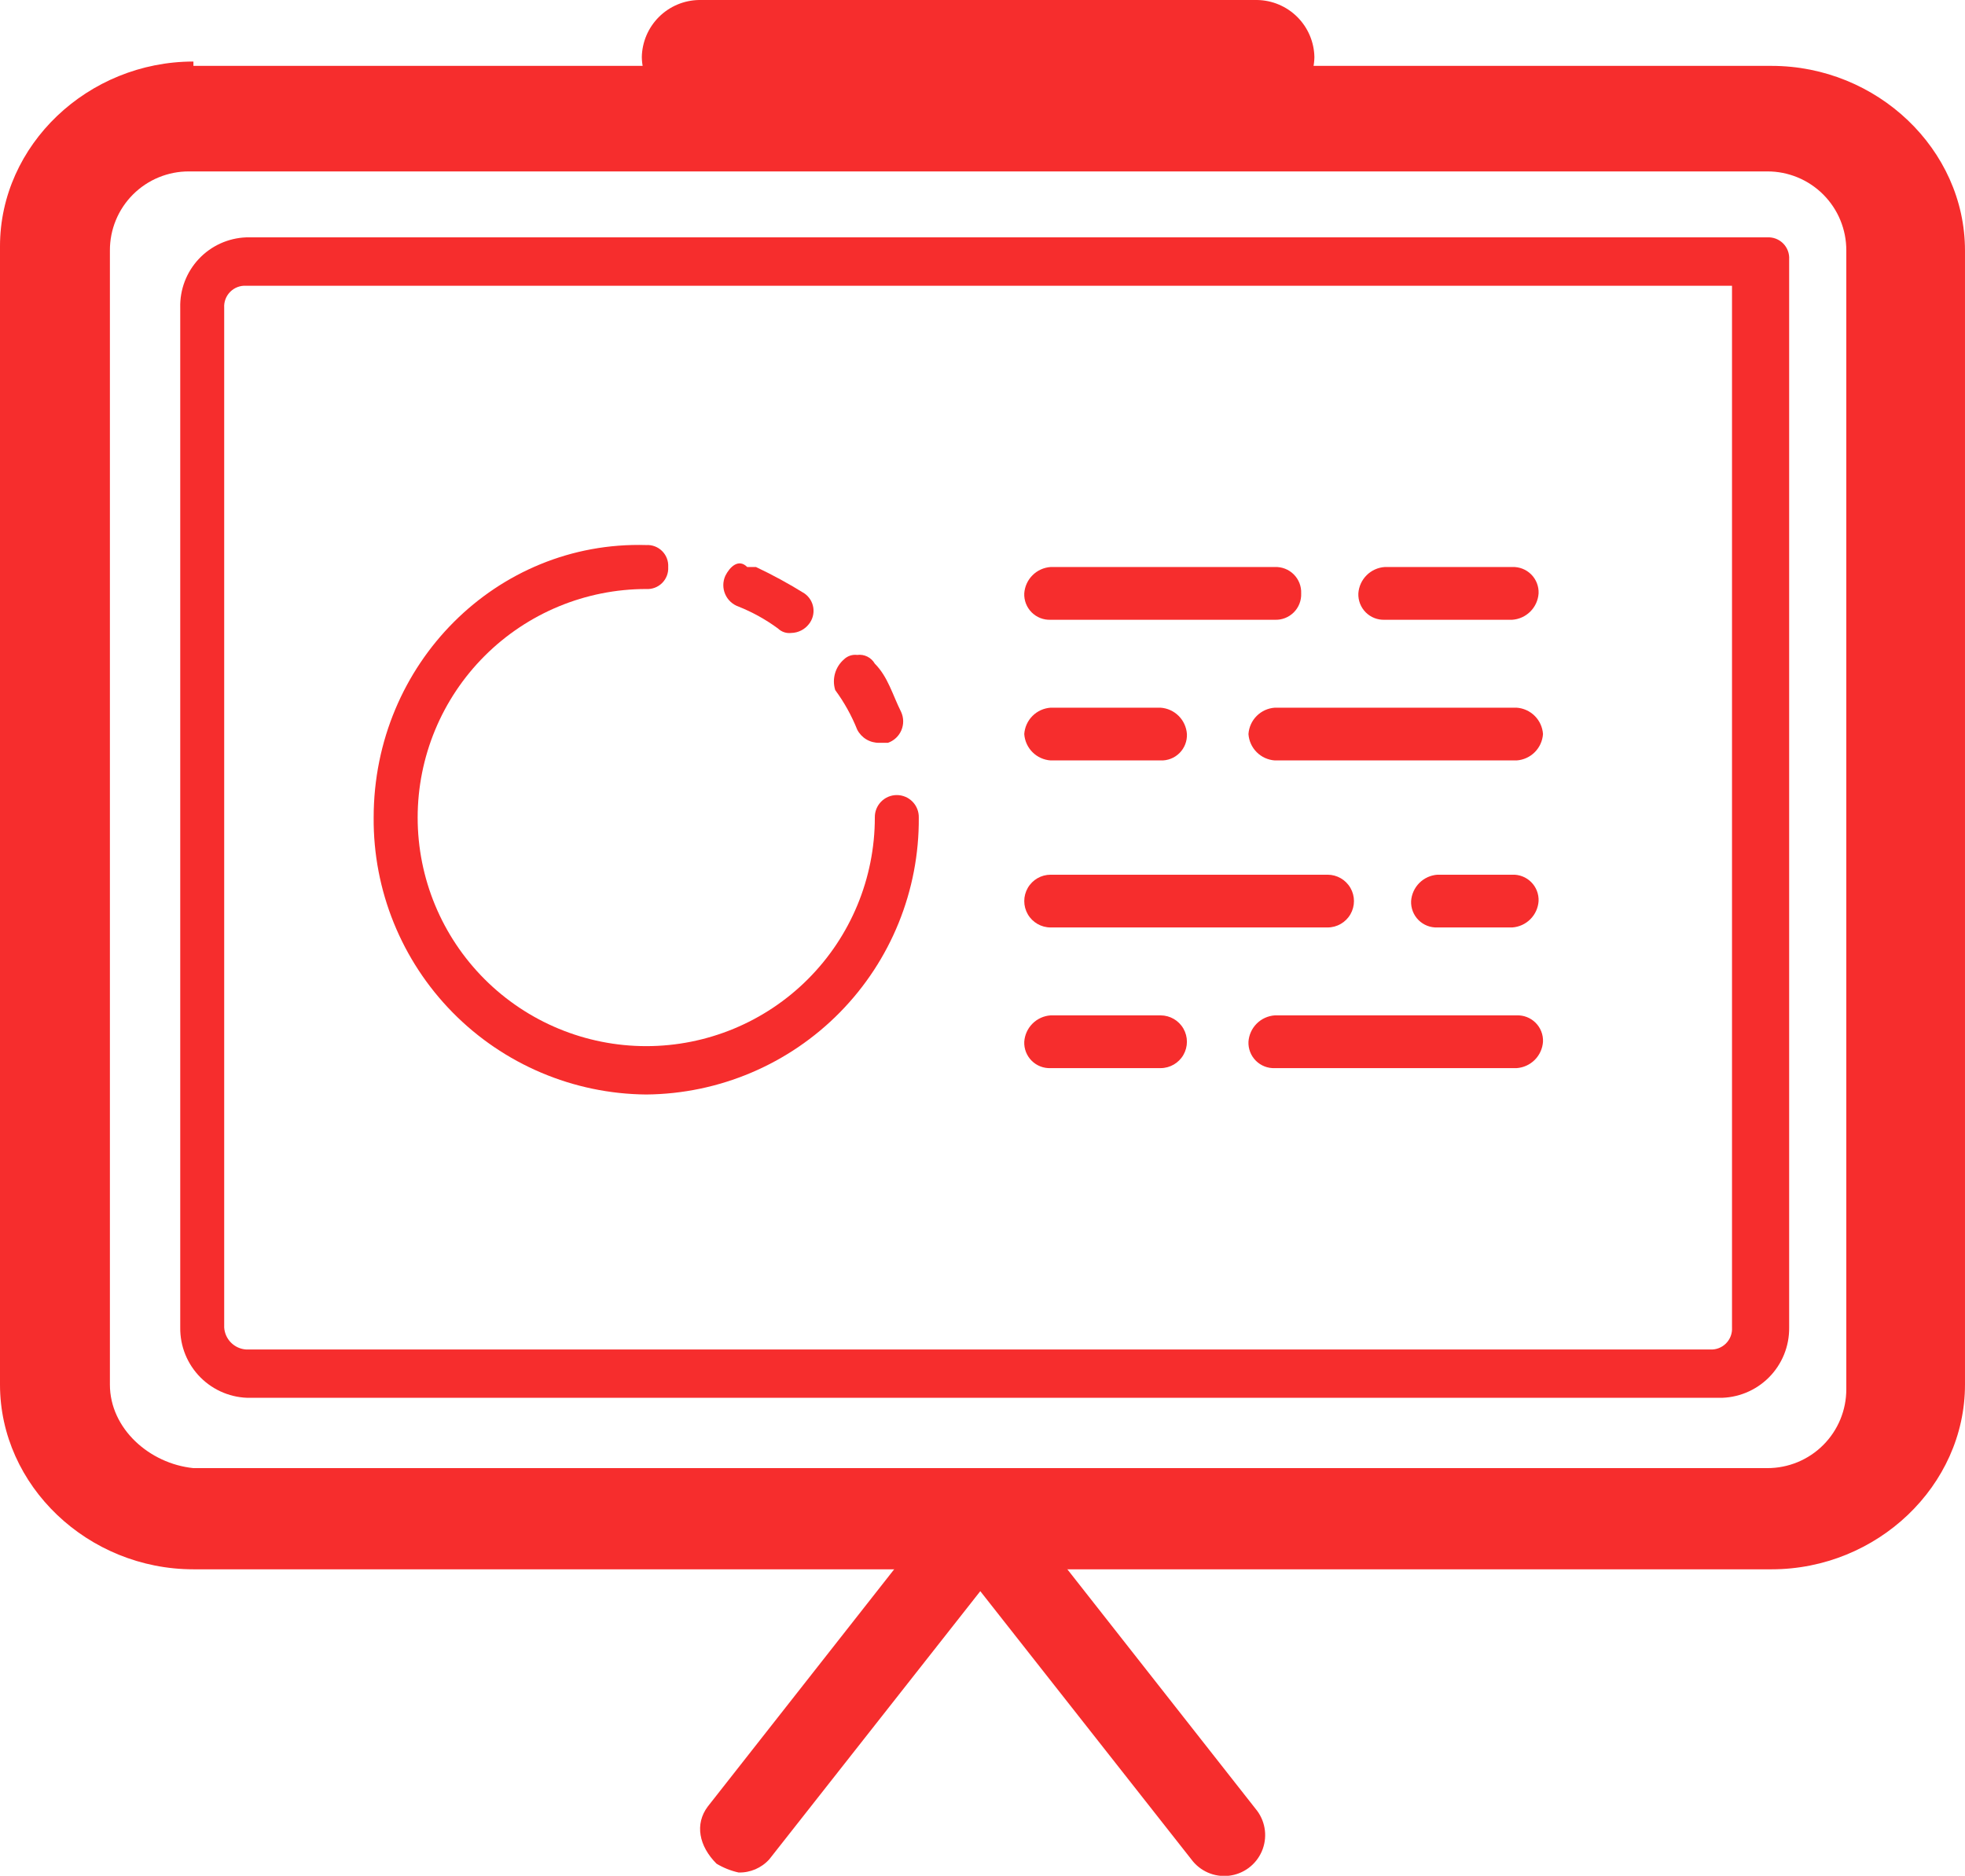 <svg xmlns="http://www.w3.org/2000/svg" xmlns:xlink="http://www.w3.org/1999/xlink" width="154.279" height="147.289" viewBox="0 0 154.279 147.289">
  <defs>
    <clipPath id="clip-path">
      <path id="Path_584" data-name="Path 584" d="M25.571,13A2.227,2.227,0,0,0,23.5,15.071a1.989,1.989,0,0,0,2.071,2.071h17.6a1.989,1.989,0,0,0,2.071-2.071A1.989,1.989,0,0,0,43.173,13Z" transform="translate(-23.5 -13)" fill="#f62d2d"/>
    </clipPath>
    <clipPath id="clip-path-2">
      <rect id="Rectangle_573" data-name="Rectangle 573" width="58.674" height="41.417" fill="#f62d2d"/>
    </clipPath>
    <clipPath id="clip-path-3">
      <rect id="Rectangle_572" data-name="Rectangle 572" width="24.16" height="6.903" transform="translate(0)" fill="#f62d2d"/>
    </clipPath>
    <clipPath id="clip-path-4">
      <path id="Path_585" data-name="Path 585" d="M33.171,13A2.227,2.227,0,0,0,31.1,15.071a1.989,1.989,0,0,0,2.071,2.071H43.18a2.227,2.227,0,0,0,2.071-2.071A1.989,1.989,0,0,0,43.18,13Z" transform="translate(-31.1 -13)" fill="#f62d2d"/>
    </clipPath>
    <clipPath id="clip-path-5">
      <rect id="Rectangle_576" data-name="Rectangle 576" width="55.223" height="41.417" fill="#f62d2d"/>
    </clipPath>
    <clipPath id="clip-path-6">
      <rect id="Rectangle_575" data-name="Rectangle 575" width="20.709" height="6.903" transform="translate(0)" fill="#f62d2d"/>
    </clipPath>
    <clipPath id="clip-path-7">
      <path id="Path_586" data-name="Path 586" d="M25.571,16.2A2.227,2.227,0,0,0,23.5,18.271a2.227,2.227,0,0,0,2.071,2.071H34.2a1.989,1.989,0,0,0,2.071-2.071A2.227,2.227,0,0,0,34.2,16.2Z" transform="translate(-23.5 -16.2)" fill="#f62d2d"/>
    </clipPath>
    <clipPath id="clip-path-8">
      <rect id="Rectangle_579" data-name="Rectangle 579" width="51.771" height="41.417" fill="#f62d2d"/>
    </clipPath>
    <clipPath id="clip-path-9">
      <rect id="Rectangle_578" data-name="Rectangle 578" width="17.257" height="6.903" transform="translate(0)" fill="#f62d2d"/>
    </clipPath>
    <clipPath id="clip-path-10">
      <path id="Path_587" data-name="Path 587" d="M30.671,16.2A2.227,2.227,0,0,0,28.6,18.271a2.227,2.227,0,0,0,2.071,2.071H49.654a2.227,2.227,0,0,0,2.071-2.071A2.227,2.227,0,0,0,49.654,16.2Z" transform="translate(-28.6 -16.2)" fill="#f62d2d"/>
    </clipPath>
    <clipPath id="clip-path-11">
      <rect id="Rectangle_582" data-name="Rectangle 582" width="62.126" height="41.417" fill="#f62d2d"/>
    </clipPath>
    <clipPath id="clip-path-12">
      <rect id="Rectangle_581" data-name="Rectangle 581" width="27.611" height="6.903" fill="#f62d2d"/>
    </clipPath>
    <clipPath id="clip-path-13">
      <path id="Path_588" data-name="Path 588" d="M25.571,20a2.071,2.071,0,0,0,0,4.142H47.315a2.071,2.071,0,0,0,0-4.142Z" transform="translate(-23.5 -20)" fill="#f62d2d"/>
    </clipPath>
    <clipPath id="clip-path-15">
      <rect id="Rectangle_584" data-name="Rectangle 584" width="27.611" height="6.903" transform="translate(0 0)" fill="#f62d2d"/>
    </clipPath>
    <clipPath id="clip-path-16">
      <path id="Path_589" data-name="Path 589" d="M34.371,20A2.227,2.227,0,0,0,32.3,22.071a1.989,1.989,0,0,0,2.071,2.071h5.867a2.227,2.227,0,0,0,2.071-2.071A1.989,1.989,0,0,0,40.238,20Z" transform="translate(-32.3 -20)" fill="#f62d2d"/>
    </clipPath>
    <clipPath id="clip-path-17">
      <rect id="Rectangle_588" data-name="Rectangle 588" width="48.32" height="41.417" fill="#f62d2d"/>
    </clipPath>
    <clipPath id="clip-path-18">
      <rect id="Rectangle_587" data-name="Rectangle 587" width="13.806" height="6.903" transform="translate(0 0)" fill="#f62d2d"/>
    </clipPath>
    <clipPath id="clip-path-19">
      <path id="Path_590" data-name="Path 590" d="M25.571,23.2A2.227,2.227,0,0,0,23.5,25.271a1.989,1.989,0,0,0,2.071,2.071H34.2a2.071,2.071,0,0,0,0-4.142Z" transform="translate(-23.5 -23.2)" fill="#f62d2d"/>
    </clipPath>
    <clipPath id="clip-path-22">
      <path id="Path_591" data-name="Path 591" d="M30.671,23.2A2.227,2.227,0,0,0,28.6,25.271a1.989,1.989,0,0,0,2.071,2.071H49.654a2.227,2.227,0,0,0,2.071-2.071A1.989,1.989,0,0,0,49.654,23.2Z" transform="translate(-28.6 -23.2)" fill="#f62d2d"/>
    </clipPath>
    <clipPath id="clip-path-25">
      <path id="Path_592" data-name="Path 592" d="M8.7,33.905A21.582,21.582,0,0,0,30.1,55.649,21.582,21.582,0,0,0,51.5,33.905a1.726,1.726,0,1,0-3.451,0A17.947,17.947,0,1,1,30.1,15.958a1.63,1.63,0,0,0,1.726-1.726A1.63,1.63,0,0,0,30.1,12.506C18.364,12.161,8.7,21.825,8.7,33.905Z" transform="translate(-8.7 -12.497)" fill="#f62d2d"/>
    </clipPath>
    <clipPath id="clip-path-26">
      <rect id="Rectangle_597" data-name="Rectangle 597" width="79.383" height="82.834" fill="#f62d2d"/>
    </clipPath>
    <clipPath id="clip-path-27">
      <rect id="Rectangle_596" data-name="Rectangle 596" width="44.869" height="48.32" transform="translate(0 0)" fill="#f62d2d"/>
    </clipPath>
    <clipPath id="clip-path-28">
      <path id="Path_593" data-name="Path 593" d="M19.986,15.345a2.288,2.288,0,0,0-.69,2.416,13.99,13.99,0,0,1,1.726,3.106A1.9,1.9,0,0,0,22.748,21.9h.69a1.783,1.783,0,0,0,1.035-2.416c-.69-1.381-1.035-2.761-2.071-3.8A1.378,1.378,0,0,0,21.022,15,1.268,1.268,0,0,0,19.986,15.345Z" transform="translate(-19.161 -15)" fill="#f62d2d"/>
    </clipPath>
    <clipPath id="clip-path-29">
      <rect id="Rectangle_600" data-name="Rectangle 600" width="44.869" height="44.869" fill="#f62d2d"/>
    </clipPath>
    <clipPath id="clip-path-30">
      <rect id="Rectangle_599" data-name="Rectangle 599" width="10.354" height="10.354" transform="translate(0 0)" fill="#f62d2d"/>
    </clipPath>
    <clipPath id="clip-path-31">
      <path id="Path_594" data-name="Path 594" d="M16.792,13.893a1.783,1.783,0,0,0,1.035,2.416,13.99,13.99,0,0,1,3.106,1.726,1.268,1.268,0,0,0,1.035.345,1.793,1.793,0,0,0,1.381-.69A1.666,1.666,0,0,0,23,15.274a37.647,37.647,0,0,0-3.8-2.071h-.69C17.827,12.513,17.137,13.2,16.792,13.893Z" transform="translate(-16.663 -12.917)" fill="#f62d2d"/>
    </clipPath>
    <clipPath id="clip-path-33">
      <rect id="Rectangle_602" data-name="Rectangle 602" width="10.354" height="10.354" fill="#f62d2d"/>
    </clipPath>
    <clipPath id="clip-path-34">
      <path id="Path_595" data-name="Path 595" d="M8.829,105.388V16.341a6.187,6.187,0,0,1,6.213-6.213H138.947a6.187,6.187,0,0,1,6.213,6.213v89.392a6.187,6.187,0,0,1-6.213,6.213H15.386C11.935,111.6,8.829,108.839,8.829,105.388ZM15.386,1.5C7.1,1.5.2,8.058.2,16v89.392c0,7.938,6.9,14.5,15.186,14.5H139.292c8.283,0,15.186-6.558,15.186-14.5V16.341c0-7.938-6.9-14.5-15.186-14.5H15.386Z" transform="translate(-0.2 -1.5)" fill="#f62d2d"/>
    </clipPath>
    <clipPath id="clip-path-35">
      <rect id="Rectangle_606" data-name="Rectangle 606" width="193.28" height="155.314" fill="#f62d2d"/>
    </clipPath>
    <clipPath id="clip-path-36">
      <rect id="Rectangle_605" data-name="Rectangle 605" width="155.314" height="120.8" fill="#f62d2d"/>
    </clipPath>
    <clipPath id="clip-path-37">
      <path id="Path_596" data-name="Path 596" d="M7.751,91.1V11.022A1.63,1.63,0,0,1,9.477,9.3H126.135V91.1a1.63,1.63,0,0,1-1.726,1.726H9.477A1.849,1.849,0,0,1,7.751,91.1ZM9.477,5.5A5.386,5.386,0,0,0,4.3,11.022V91.1a5.452,5.452,0,0,0,5.522,5.522H125.1a5.452,5.452,0,0,0,5.522-5.522V7.226A1.63,1.63,0,0,0,128.9,5.5Z" transform="translate(-4.3 -5.5)" fill="#f62d2d"/>
    </clipPath>
    <clipPath id="clip-path-38">
      <rect id="Rectangle_609" data-name="Rectangle 609" width="162.217" height="127.703" fill="#f62d2d"/>
    </clipPath>
    <clipPath id="clip-path-39">
      <rect id="Rectangle_608" data-name="Rectangle 608" width="127.703" height="93.189" fill="#f62d2d"/>
    </clipPath>
    <clipPath id="clip-path-40">
      <path id="Path_597" data-name="Path 597" d="M19.287.1A4.569,4.569,0,0,0,14.8,4.587a4.569,4.569,0,0,0,4.487,4.487H63.12a4.569,4.569,0,0,0,4.487-4.487A4.569,4.569,0,0,0,63.12.1Z" transform="translate(-14.8 -0.1)" fill="#f62d2d"/>
    </clipPath>
    <clipPath id="clip-path-41">
      <rect id="Rectangle_612" data-name="Rectangle 612" width="89.737" height="44.869" fill="#f62d2d"/>
    </clipPath>
    <clipPath id="clip-path-42">
      <rect id="Rectangle_611" data-name="Rectangle 611" width="55.223" height="10.354" transform="translate(0)" fill="#f62d2d"/>
    </clipPath>
    <clipPath id="clip-path-43">
      <path id="Path_598" data-name="Path 598" d="M35.71,34.786,16.728,58.946c-1.035,1.381-.69,3.106.69,4.487a5.831,5.831,0,0,0,1.726.69,3.133,3.133,0,0,0,2.416-1.035L38.126,42.034,54.693,63.088a3.21,3.21,0,1,0,5.177-3.8L40.888,35.132A3.133,3.133,0,0,0,38.472,34.1,2.5,2.5,0,0,0,35.71,34.786Z" transform="translate(-16.126 -33.961)" fill="#f62d2d"/>
    </clipPath>
    <clipPath id="clip-path-44">
      <rect id="Rectangle_615" data-name="Rectangle 615" width="82.834" height="69.029" fill="#f62d2d"/>
    </clipPath>
    <clipPath id="clip-path-45">
      <rect id="Rectangle_614" data-name="Rectangle 614" width="48.32" height="34.514" transform="translate(0 0)" fill="#f62d2d"/>
    </clipPath>
  </defs>
  <g id="szkolenia" transform="translate(-0.2 -0.1)">
    <g id="Group_934" data-name="Group 934" transform="translate(80.618 44.623)">
      <g id="Group_933" data-name="Group 933">
        <g id="Group_932" data-name="Group 932" clip-path="url(#clip-path)">
          <g id="Group_931" data-name="Group 931" transform="translate(-18.293 -17.602)">
            <g id="Group_930" data-name="Group 930">
              <g id="Group_929" data-name="Group 929" clip-path="url(#clip-path-2)">
                <g id="Group_928" data-name="Group 928" transform="translate(17.257 17.257)">
                  <g id="Group_927" data-name="Group 927" clip-path="url(#clip-path-3)">
                    <rect id="Rectangle_571" data-name="Rectangle 571" width="56.258" height="39.001" transform="translate(-16.222 -16.912)" fill="#f62d2d"/>
                  </g>
                </g>
              </g>
            </g>
          </g>
        </g>
      </g>
    </g>
    <g id="Group_942" data-name="Group 942" transform="translate(106.849 44.623)">
      <g id="Group_941" data-name="Group 941">
        <g id="Group_940" data-name="Group 940" clip-path="url(#clip-path-4)">
          <g id="Group_939" data-name="Group 939" transform="translate(-20.363 -17.602)">
            <g id="Group_938" data-name="Group 938">
              <g id="Group_937" data-name="Group 937" clip-path="url(#clip-path-5)">
                <g id="Group_936" data-name="Group 936" transform="translate(17.257 17.257)">
                  <g id="Group_935" data-name="Group 935" clip-path="url(#clip-path-6)">
                    <rect id="Rectangle_574" data-name="Rectangle 574" width="49.01" height="39.001" transform="translate(-14.151 -16.912)" fill="#f62d2d"/>
                  </g>
                </g>
              </g>
            </g>
          </g>
        </g>
      </g>
    </g>
    <g id="Group_950" data-name="Group 950" transform="translate(80.618 55.668)">
      <g id="Group_949" data-name="Group 949">
        <g id="Group_948" data-name="Group 948" clip-path="url(#clip-path-7)">
          <g id="Group_947" data-name="Group 947" transform="translate(-18.293 -18.293)">
            <g id="Group_946" data-name="Group 946">
              <g id="Group_945" data-name="Group 945" clip-path="url(#clip-path-8)">
                <g id="Group_944" data-name="Group 944" transform="translate(17.257 17.257)">
                  <g id="Group_943" data-name="Group 943" clip-path="url(#clip-path-9)">
                    <rect id="Rectangle_577" data-name="Rectangle 577" width="47.63" height="39.001" transform="translate(-16.222 -16.222)" fill="#f62d2d"/>
                  </g>
                </g>
              </g>
            </g>
          </g>
        </g>
      </g>
    </g>
    <g id="Group_958" data-name="Group 958" transform="translate(98.221 55.668)">
      <g id="Group_957" data-name="Group 957">
        <g id="Group_956" data-name="Group 956" clip-path="url(#clip-path-10)">
          <g id="Group_955" data-name="Group 955" transform="translate(-18.638 -18.293)">
            <g id="Group_954" data-name="Group 954">
              <g id="Group_953" data-name="Group 953" clip-path="url(#clip-path-11)">
                <g id="Group_952" data-name="Group 952" transform="translate(17.257 17.257)">
                  <g id="Group_951" data-name="Group 951" clip-path="url(#clip-path-12)">
                    <rect id="Rectangle_580" data-name="Rectangle 580" width="57.639" height="39.001" transform="translate(-16.222 -16.222)" fill="#f62d2d"/>
                  </g>
                </g>
              </g>
            </g>
          </g>
        </g>
      </g>
    </g>
    <g id="Group_966" data-name="Group 966" transform="translate(80.618 68.783)">
      <g id="Group_965" data-name="Group 965">
        <g id="Group_964" data-name="Group 964" clip-path="url(#clip-path-13)">
          <g id="Group_963" data-name="Group 963" transform="translate(-18.293 -17.602)">
            <g id="Group_962" data-name="Group 962">
              <g id="Group_961" data-name="Group 961" clip-path="url(#clip-path-11)">
                <g id="Group_960" data-name="Group 960" transform="translate(17.257 17.257)">
                  <g id="Group_959" data-name="Group 959" clip-path="url(#clip-path-15)">
                    <rect id="Rectangle_583" data-name="Rectangle 583" width="60.745" height="39.001" transform="translate(-16.222 -16.912)" fill="#f62d2d"/>
                  </g>
                </g>
              </g>
            </g>
          </g>
        </g>
      </g>
    </g>
    <g id="Group_974" data-name="Group 974" transform="translate(110.991 68.783)">
      <g id="Group_973" data-name="Group 973">
        <g id="Group_972" data-name="Group 972" clip-path="url(#clip-path-16)">
          <g id="Group_971" data-name="Group 971" transform="translate(-17.602 -17.602)">
            <g id="Group_970" data-name="Group 970">
              <g id="Group_969" data-name="Group 969" clip-path="url(#clip-path-17)">
                <g id="Group_968" data-name="Group 968" transform="translate(17.257 17.257)">
                  <g id="Group_967" data-name="Group 967" clip-path="url(#clip-path-18)">
                    <rect id="Rectangle_586" data-name="Rectangle 586" width="44.523" height="39.001" transform="translate(-16.912 -16.912)" fill="#f62d2d"/>
                  </g>
                </g>
              </g>
            </g>
          </g>
        </g>
      </g>
    </g>
    <g id="Group_982" data-name="Group 982" transform="translate(80.618 79.828)">
      <g id="Group_981" data-name="Group 981">
        <g id="Group_980" data-name="Group 980" clip-path="url(#clip-path-19)">
          <g id="Group_979" data-name="Group 979" transform="translate(-18.293 -18.293)">
            <g id="Group_978" data-name="Group 978">
              <g id="Group_977" data-name="Group 977" clip-path="url(#clip-path-8)">
                <g id="Group_976" data-name="Group 976" transform="translate(17.257 17.257)">
                  <g id="Group_975" data-name="Group 975" clip-path="url(#clip-path-9)">
                    <rect id="Rectangle_589" data-name="Rectangle 589" width="47.63" height="39.001" transform="translate(-16.222 -16.222)" fill="#f62d2d"/>
                  </g>
                </g>
              </g>
            </g>
          </g>
        </g>
      </g>
    </g>
    <g id="Group_990" data-name="Group 990" transform="translate(98.221 79.828)">
      <g id="Group_989" data-name="Group 989">
        <g id="Group_988" data-name="Group 988" clip-path="url(#clip-path-22)">
          <g id="Group_987" data-name="Group 987" transform="translate(-18.638 -18.293)">
            <g id="Group_986" data-name="Group 986">
              <g id="Group_985" data-name="Group 985" clip-path="url(#clip-path-11)">
                <g id="Group_984" data-name="Group 984" transform="translate(17.257 17.257)">
                  <g id="Group_983" data-name="Group 983" clip-path="url(#clip-path-12)">
                    <rect id="Rectangle_592" data-name="Rectangle 592" width="57.639" height="39.001" transform="translate(-16.222 -16.222)" fill="#f62d2d"/>
                  </g>
                </g>
              </g>
            </g>
          </g>
        </g>
      </g>
    </g>
    <g id="Group_998" data-name="Group 998" transform="translate(29.537 42.889)">
      <g id="Group_997" data-name="Group 997">
        <g id="Group_996" data-name="Group 996" clip-path="url(#clip-path-25)">
          <g id="Group_995" data-name="Group 995" transform="translate(-18.983 -19.319)">
            <g id="Group_994" data-name="Group 994" transform="translate(0)">
              <g id="Group_993" data-name="Group 993" clip-path="url(#clip-path-26)">
                <g id="Group_992" data-name="Group 992" transform="translate(17.257 17.257)">
                  <g id="Group_991" data-name="Group 991" transform="translate(0)" clip-path="url(#clip-path-27)">
                    <rect id="Rectangle_595" data-name="Rectangle 595" width="77.657" height="78.002" transform="translate(-15.531 -15.531)" fill="#f62d2d"/>
                  </g>
                </g>
              </g>
            </g>
          </g>
        </g>
      </g>
    </g>
    <g id="Group_1006" data-name="Group 1006" transform="translate(65.642 51.526)">
      <g id="Group_1005" data-name="Group 1005">
        <g id="Group_1004" data-name="Group 1004" clip-path="url(#clip-path-28)">
          <g id="Group_1003" data-name="Group 1003" transform="translate(-20.573 -17.602)">
            <g id="Group_1002" data-name="Group 1002">
              <g id="Group_1001" data-name="Group 1001" clip-path="url(#clip-path-29)">
                <g id="Group_1000" data-name="Group 1000" transform="translate(17.257 17.257)">
                  <g id="Group_999" data-name="Group 999" clip-path="url(#clip-path-30)">
                    <rect id="Rectangle_598" data-name="Rectangle 598" width="40.037" height="41.762" transform="translate(-13.806 -16.912)" fill="#f62d2d"/>
                  </g>
                </g>
              </g>
            </g>
          </g>
        </g>
      </g>
    </g>
    <g id="Group_1014" data-name="Group 1014" transform="translate(57.019 44.337)">
      <g id="Group_1013" data-name="Group 1013">
        <g id="Group_1012" data-name="Group 1012" clip-path="url(#clip-path-31)">
          <g id="Group_1011" data-name="Group 1011" transform="translate(-18.853 -20.768)">
            <g id="Group_1010" data-name="Group 1010">
              <g id="Group_1009" data-name="Group 1009" clip-path="url(#clip-path-29)">
                <g id="Group_1008" data-name="Group 1008" transform="translate(17.257 17.257)">
                  <g id="Group_1007" data-name="Group 1007" clip-path="url(#clip-path-33)">
                    <rect id="Rectangle_601" data-name="Rectangle 601" width="41.762" height="40.037" transform="translate(-15.877 -14.151)" fill="#f62d2d"/>
                  </g>
                </g>
              </g>
            </g>
          </g>
        </g>
      </g>
    </g>
    <g id="Group_1022" data-name="Group 1022" transform="translate(0.2 4.932)">
      <g id="Group_1021" data-name="Group 1021">
        <g id="Group_1020" data-name="Group 1020" clip-path="url(#clip-path-34)">
          <g id="Group_1019" data-name="Group 1019" transform="translate(-20.709 -19.328)">
            <g id="Group_1018" data-name="Group 1018">
              <g id="Group_1017" data-name="Group 1017" clip-path="url(#clip-path-35)">
                <g id="Group_1016" data-name="Group 1016" transform="translate(20.709 17.257)">
                  <g id="Group_1015" data-name="Group 1015" transform="translate(0 0)" clip-path="url(#clip-path-36)">
                    <rect id="Rectangle_604" data-name="Rectangle 604" width="188.448" height="152.898" transform="translate(-17.257 -15.186)" fill="#f62d2d"/>
                  </g>
                </g>
              </g>
            </g>
          </g>
        </g>
      </g>
    </g>
    <g id="Group_1030" data-name="Group 1030" transform="translate(14.351 18.738)">
      <g id="Group_1029" data-name="Group 1029">
        <g id="Group_1028" data-name="Group 1028" clip-path="url(#clip-path-37)">
          <g id="Group_1027" data-name="Group 1027" transform="translate(-17.602 -19.328)">
            <g id="Group_1026" data-name="Group 1026" transform="translate(0 0)">
              <g id="Group_1025" data-name="Group 1025" clip-path="url(#clip-path-38)">
                <g id="Group_1024" data-name="Group 1024" transform="translate(17.257 17.257)">
                  <g id="Group_1023" data-name="Group 1023" transform="translate(0)" clip-path="url(#clip-path-39)">
                    <rect id="Rectangle_607" data-name="Rectangle 607" width="160.491" height="125.287" transform="translate(-16.912 -15.186)" fill="#f62d2d"/>
                  </g>
                </g>
              </g>
            </g>
          </g>
        </g>
      </g>
    </g>
    <g id="Group_1038" data-name="Group 1038" transform="translate(50.591 0.1)">
      <g id="Group_1037" data-name="Group 1037">
        <g id="Group_1036" data-name="Group 1036" clip-path="url(#clip-path-40)">
          <g id="Group_1035" data-name="Group 1035" transform="translate(-19.328 -17.947)">
            <g id="Group_1034" data-name="Group 1034">
              <g id="Group_1033" data-name="Group 1033" clip-path="url(#clip-path-41)">
                <g id="Group_1032" data-name="Group 1032" transform="translate(17.257 17.257)">
                  <g id="Group_1031" data-name="Group 1031" transform="translate(0 0)" clip-path="url(#clip-path-42)">
                    <rect id="Rectangle_610" data-name="Rectangle 610" width="87.666" height="43.833" transform="translate(-15.186 -16.567)" fill="#f62d2d"/>
                  </g>
                </g>
              </g>
            </g>
          </g>
        </g>
      </g>
    </g>
    <g id="Group_1046" data-name="Group 1046" transform="translate(55.166 116.968)">
      <g id="Group_1045" data-name="Group 1045">
        <g id="Group_1044" data-name="Group 1044" clip-path="url(#clip-path-43)">
          <g id="Group_1043" data-name="Group 1043" transform="translate(-20.452 -20.918)">
            <g id="Group_1042" data-name="Group 1042">
              <g id="Group_1041" data-name="Group 1041" clip-path="url(#clip-path-44)">
                <g id="Group_1040" data-name="Group 1040" transform="translate(17.257 17.257)">
                  <g id="Group_1039" data-name="Group 1039" clip-path="url(#clip-path-45)">
                    <rect id="Rectangle_613" data-name="Rectangle 613" width="78.347" height="64.542" transform="translate(-14.151 -13.806)" fill="#f62d2d"/>
                  </g>
                </g>
              </g>
            </g>
          </g>
        </g>
      </g>
    </g>
  </g>
</svg>
